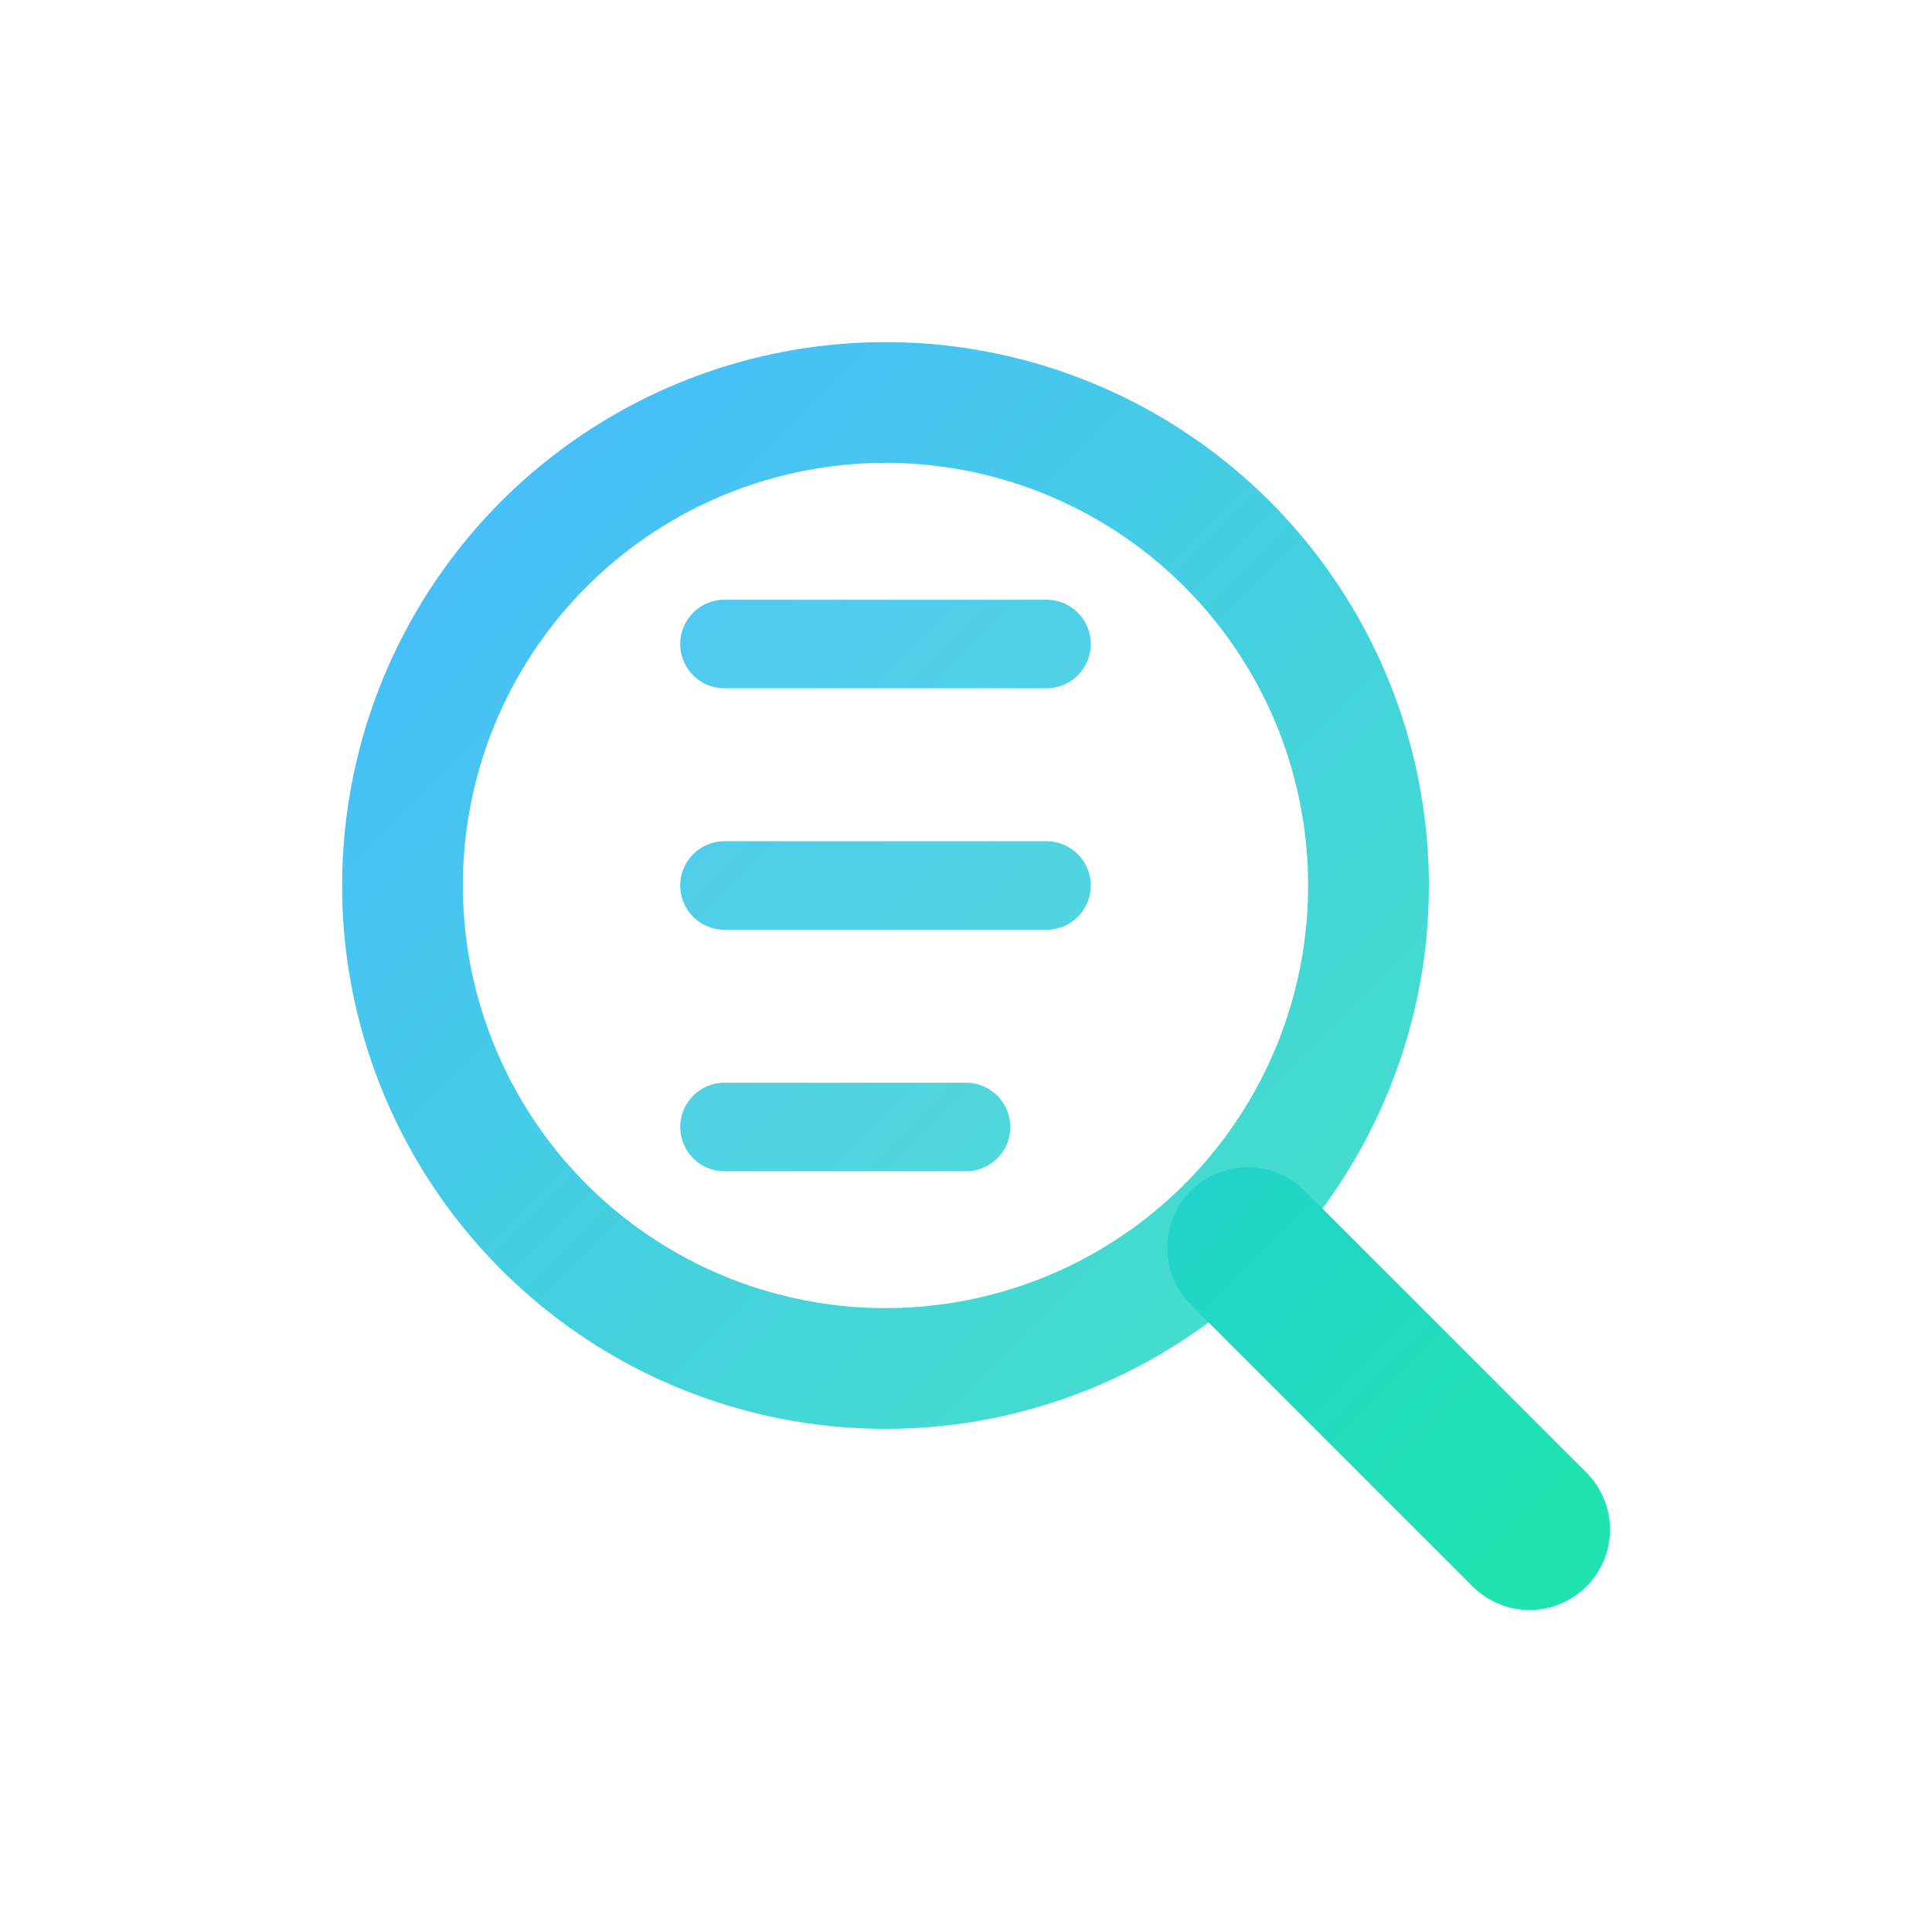 <svg xmlns="http://www.w3.org/2000/svg" width="48" height="48" viewBox="0 0 48 48" fill="none">
  <defs>
    <linearGradient id="screenerGradient" x1="10" y1="10" x2="38" y2="38" gradientUnits="userSpaceOnUse">
      <stop stop-color="#27B0FF" />
      <stop offset="1" stop-color="#20E3B2" />
    </linearGradient>
  </defs>
  <circle cx="22" cy="22" r="12" stroke="url(#screenerGradient)" stroke-width="3" opacity="0.85" />
  <path d="M31 31L38 38" stroke="url(#screenerGradient)" stroke-width="4" stroke-linecap="round" />
  <path d="M18 16H26M18 22H26M18 28H24" stroke="url(#screenerGradient)" stroke-width="2.2" stroke-linecap="round" opacity="0.8" />
</svg>
